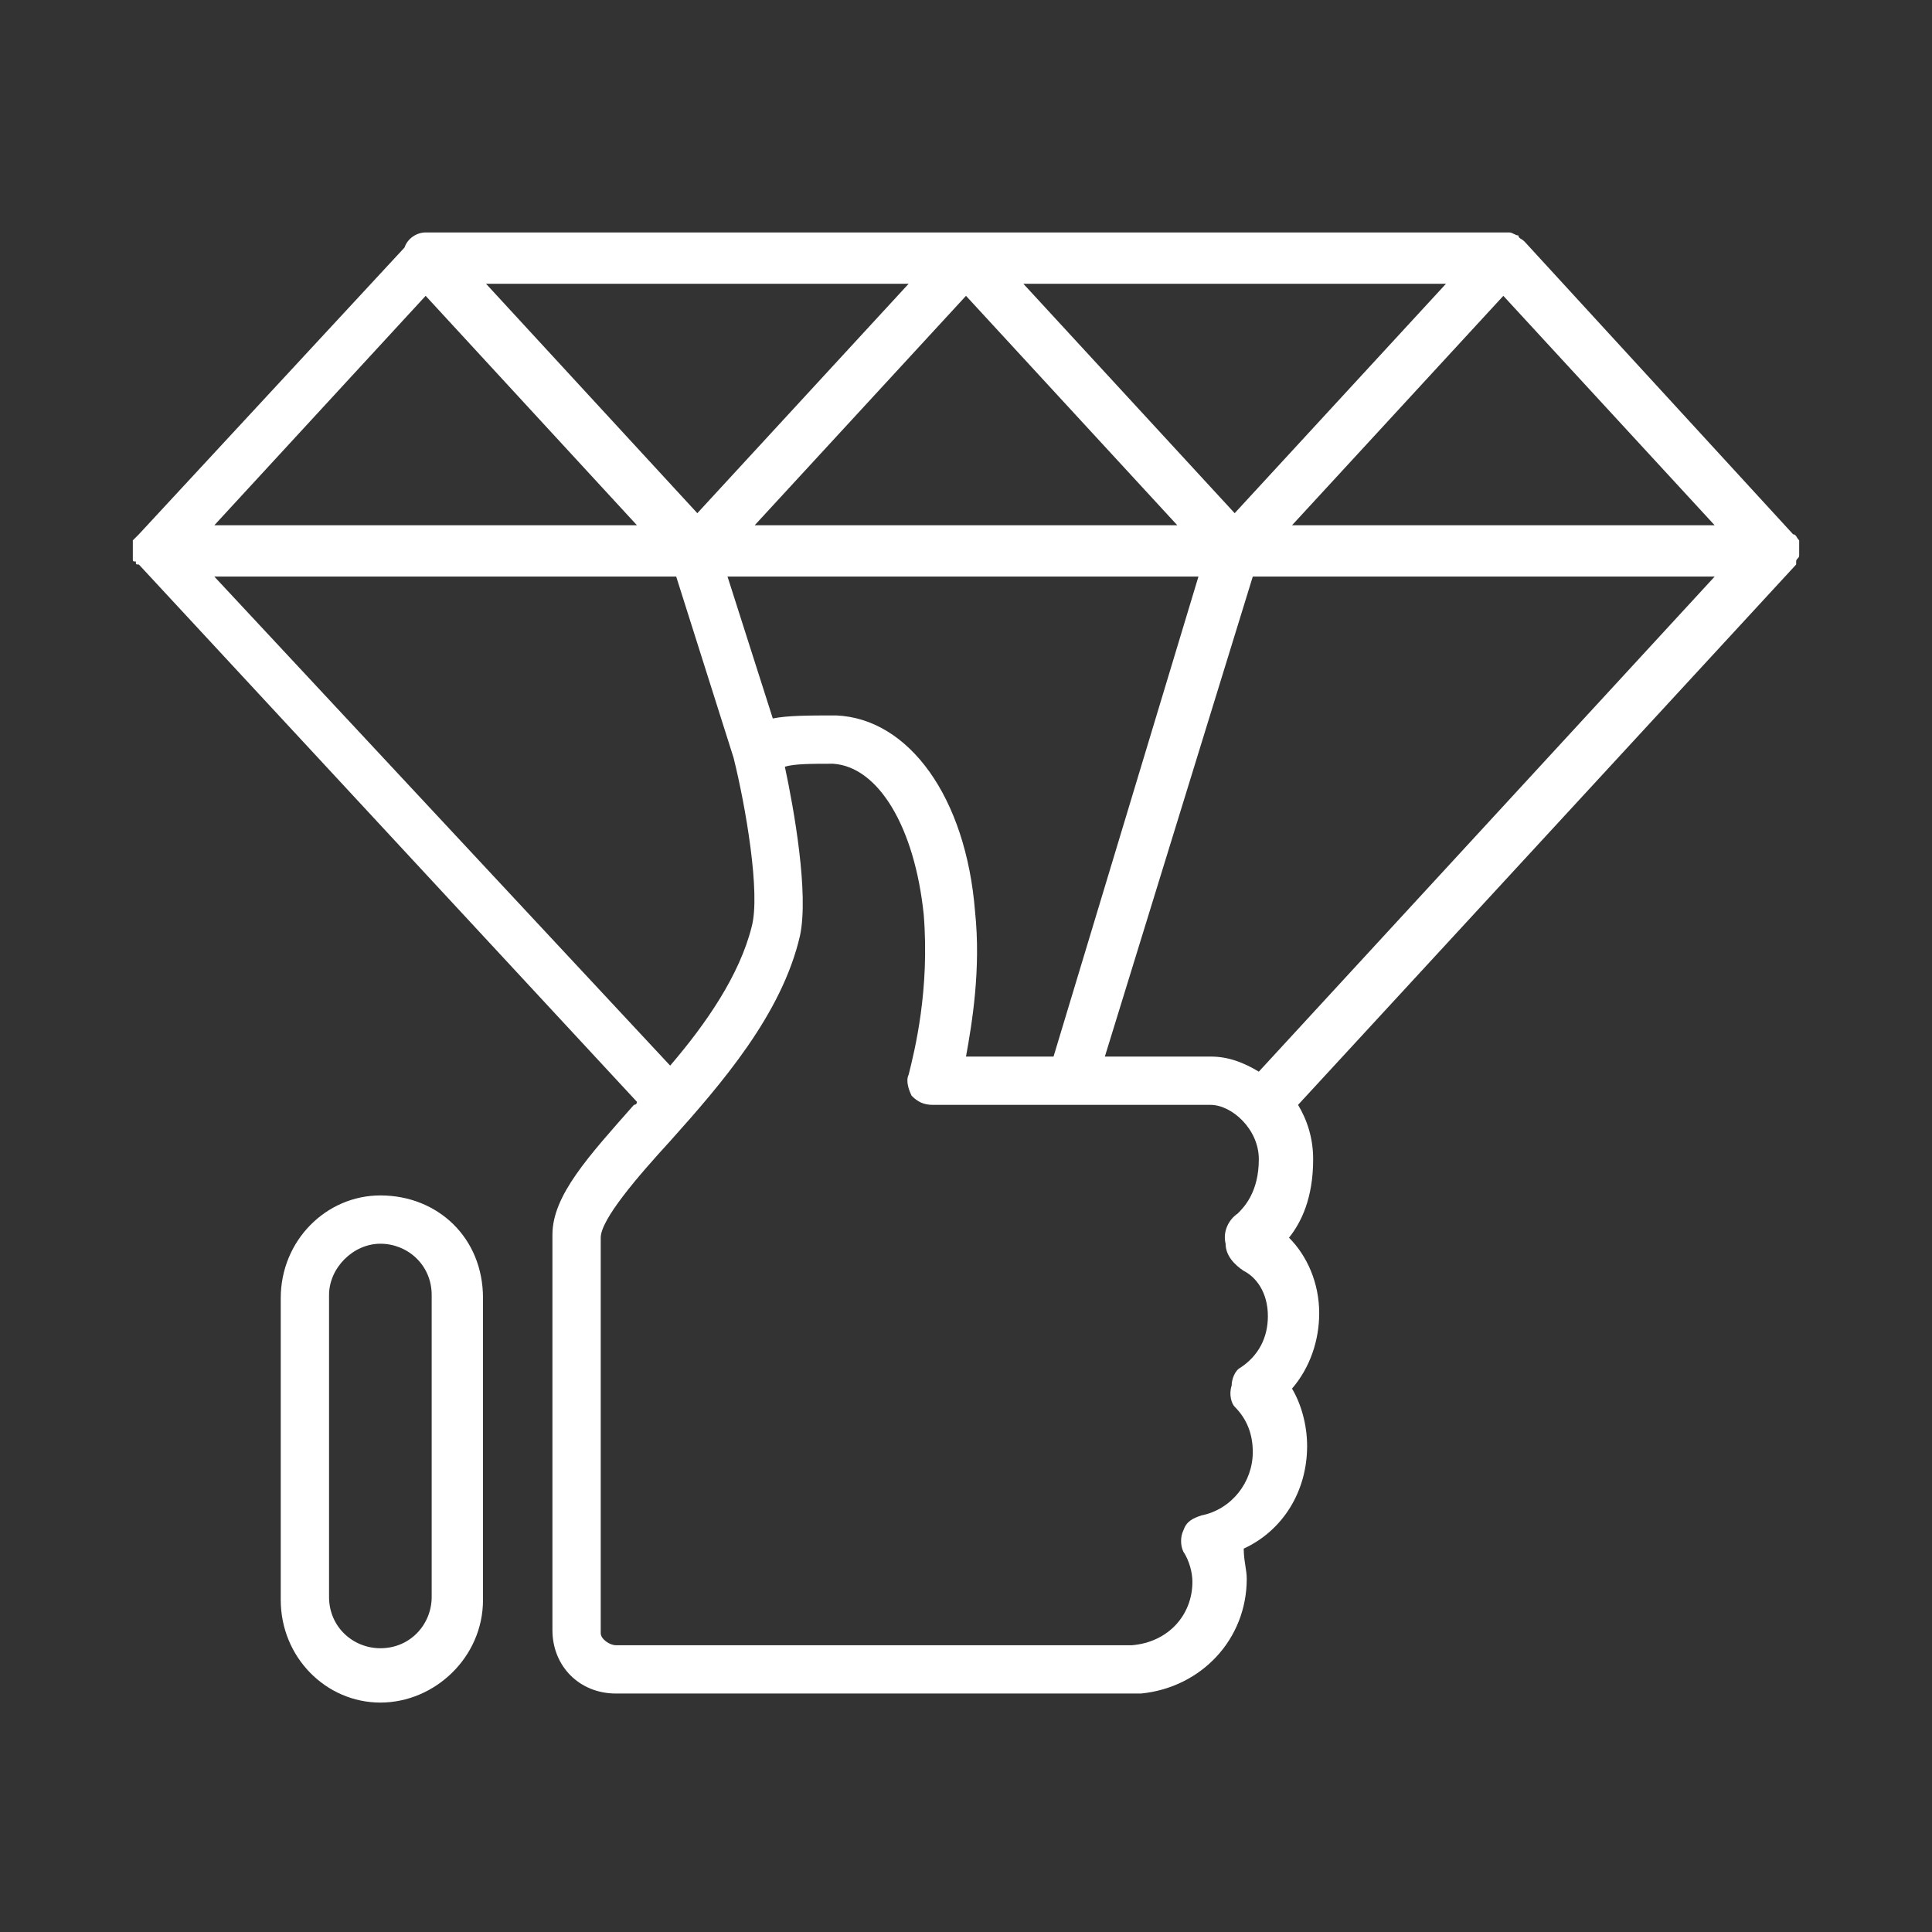 <svg xmlns="http://www.w3.org/2000/svg" xmlns:xlink="http://www.w3.org/1999/xlink" id="Layer_1" x="0px" y="0px" viewBox="0 0 64 64" style="enable-background:new 0 0 64 64;" xml:space="preserve"><rect x="0" y="0" width="64" height="64" fill="#333333" stroke="none"/><style type="text/css">	.st0{fill:#FFFFFF;}</style><g>	<g>		<path class="st0" d="M59.6,17.9L59.6,17.9C59.5,17.9,59.5,17.9,59.6,17.9c-0.1-0.1-0.1-0.2-0.2-0.2c0,0,0,0,0,0L50.5,8    c0,0,0,0,0,0c-0.1-0.1-0.2-0.1-0.2-0.2h0c-0.1,0-0.2-0.1-0.3-0.1H14.1c-0.3,0-0.6,0.2-0.7,0.5l-8.8,9.5c0,0,0,0,0,0    c0,0,0,0-0.1,0.1c0,0,0,0-0.1,0.1l0,0c0,0.1,0,0.1,0,0.1c0,0.1,0,0.1,0,0.1c0,0,0,0.1,0,0.1c0,0,0,0.1,0,0.1c0,0,0,0.1,0,0.1    c0,0,0,0.1,0,0.1l0,0c0,0.1,0,0.1,0.1,0.1c0,0.1,0,0.1,0.1,0.1c0,0,0,0,0,0l16.5,17.8c0,0.1-0.1,0.1-0.1,0.1    c-1.5,1.7-2.7,3-2.7,4.3v13.1c0,1.2,0.9,2.1,2.1,2.1h17.1c0.1,0,0.2,0,0.3,0c2-0.2,3.5-1.8,3.5-3.8c0-0.3-0.1-0.6-0.1-1    c1.3-0.6,2.1-1.9,2.1-3.4c0-0.7-0.2-1.4-0.5-1.9c0.6-0.7,0.9-1.6,0.9-2.5c0-1-0.4-1.9-1-2.5c0.4-0.5,0.8-1.3,0.8-2.6    c0-0.7-0.2-1.3-0.5-1.8l16.5-17.9v0c0,0,0,0,0-0.1c0-0.1,0.1-0.1,0.1-0.2l0,0h0c0,0,0-0.1,0-0.1c0,0,0-0.1,0-0.1c0,0,0-0.1,0-0.1    l0,0C59.6,18.1,59.6,18,59.6,17.9z M47.9,9.4l-7,7.6l-7-7.6H47.9z M32,35c0.2-1.1,0.5-2.9,0.3-4.8c-0.3-3.8-2.2-6.4-4.6-6.5    c-0.9,0-1.6,0-2.1,0.1l-1.5-4.7h15.6L34.9,35H32z M39,17.4H25l7-7.6L39,17.4z M23.1,17l-7-7.6h14L23.1,17z M14.1,9.8l7,7.6h-14    L14.1,9.8z M7.1,19.1h15.3l1.9,6v0c0.4,1.6,0.9,4.5,0.6,5.6c-0.4,1.6-1.5,3.2-2.7,4.6L7.1,19.1z M40.9,46.6    c0.4,0.4,0.6,0.9,0.6,1.5c0,1-0.7,1.9-1.7,2.1c-0.3,0.1-0.5,0.2-0.6,0.5c-0.1,0.2-0.1,0.5,0,0.7c0.2,0.3,0.3,0.7,0.3,1    c0,1.1-0.8,2-2,2.1c0,0-0.1,0-0.1,0H20.4c-0.2,0-0.5-0.2-0.5-0.4V41c0-0.6,1.2-2,2.3-3.2c1.7-1.9,3.7-4.2,4.3-6.8    c0.3-1.4-0.2-4.2-0.5-5.6c0.3-0.1,0.9-0.1,1.6-0.1c1.5,0.1,2.7,2.1,3,5c0.2,2.5-0.3,4.5-0.5,5.3c-0.1,0.2,0,0.5,0.1,0.7    c0.2,0.2,0.4,0.3,0.7,0.3h9.2c0.7,0,1.6,0.8,1.6,1.8c0,1.1-0.5,1.6-0.7,1.8c-0.3,0.2-0.5,0.6-0.4,1c0,0.4,0.3,0.7,0.6,0.9l0,0    c0.4,0.2,0.8,0.7,0.8,1.5c0,0.7-0.3,1.3-0.9,1.7c-0.2,0.1-0.3,0.4-0.3,0.6C40.7,46.2,40.8,46.5,40.9,46.6z M41.7,35.5    c-0.5-0.3-1-0.5-1.6-0.5h-3.5l4.9-15.9h15.3L41.7,35.5z M42.8,17.4l7-7.6l7,7.6H42.8z"></path>	</g>	<g>		<path class="st0" d="M12.6,39.6c-1.8,0-3.3,1.5-3.3,3.4v10c0,1.9,1.5,3.4,3.3,3.4c1.8,0,3.4-1.5,3.4-3.4v-10    C16,41,14.5,39.6,12.6,39.6z M14.3,52.9c0,0.9-0.7,1.7-1.7,1.7c-0.9,0-1.7-0.7-1.7-1.7v-10c0-0.9,0.8-1.7,1.7-1.7    c0.9,0,1.7,0.7,1.7,1.7V52.9z"></path>	</g></g></svg>
